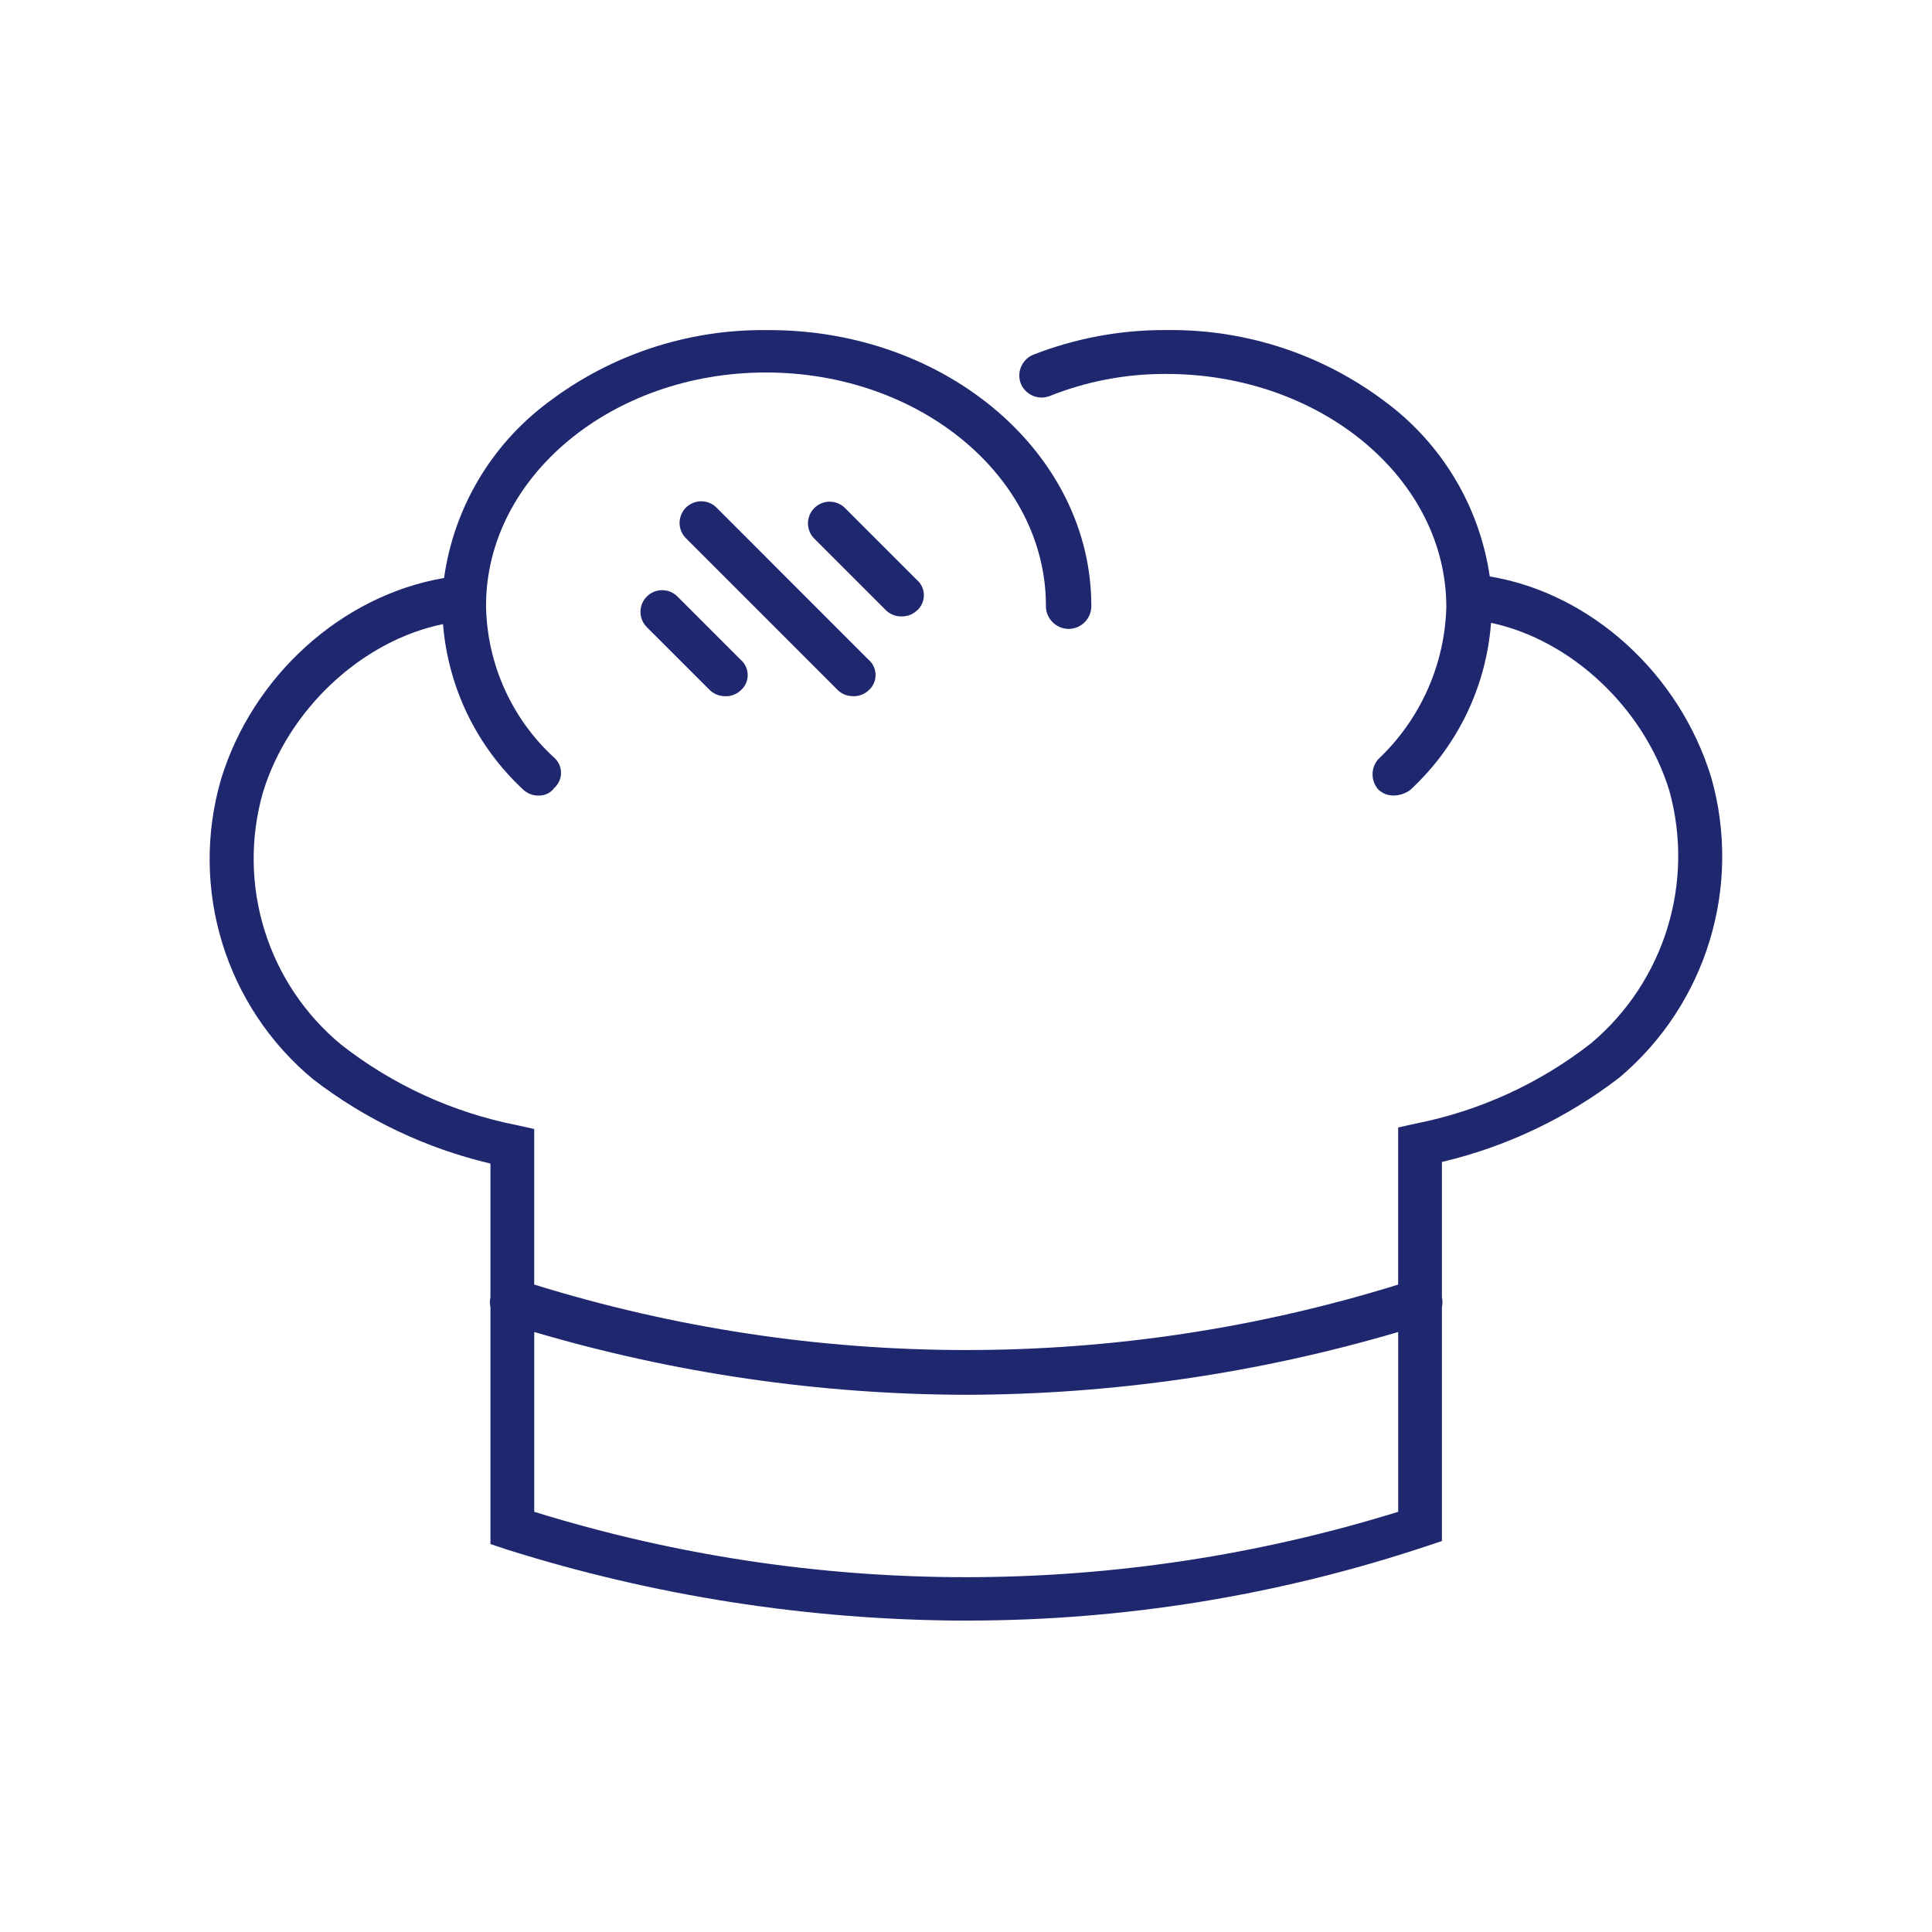 <?xml version="1.0" encoding="utf-8"?>
<!-- Generator: Adobe Illustrator 25.4.1, SVG Export Plug-In . SVG Version: 6.00 Build 0)  -->
<svg version="1.1" id="Laag_1" xmlns="http://www.w3.org/2000/svg" xmlns:xlink="http://www.w3.org/1999/xlink" x="0px" y="0px"
	 viewBox="0 0 425.2 425.2" style="enable-background:new 0 0 425.2 425.2;" xml:space="preserve">
<style type="text/css">
	.st0{fill:#1F286F;}
	.st1{fill:#FFFFFF;}
	.st2{fill:#A2D8FB;}
	.st3{fill:#FFFFFF;stroke:#FFFFFF;stroke-width:0.8;}
	.st4{enable-background:new    ;}
</style>
<g id="Group_1257_00000165229178911189688270000000877371548581124534_">
	<path id="Path_662_00000111157025800232298030000009343161286542556043_" class="st0" d="M211.65,356.67L211.65,356.67
		c-33.93-0.17-67.65-5.43-100.02-15.62l-3.69-1.23v-52.12c-0.17-0.73-0.17-1.49,0-2.22v-29.4c-14.18-3.34-27.49-9.67-39.04-18.56
		c-19.3-16.01-27.26-41.96-20.25-66.04c6.96-22.75,26.62-40.45,49.08-44.27c2.15-15.38,10.35-29.27,22.79-38.58
		c13.8-10.52,30.72-16.14,48.07-15.98h0.71c39.08,0,70.88,27.21,70.88,60.66c0.05,2.75-2.12,5.03-4.88,5.1h-0.12
		c-2.7-0.02-4.91-2.17-4.99-4.87c0-0.08,0-0.16,0-0.24c0-28.29-27.64-51.32-61.61-51.32s-61.61,23.02-61.61,51.33
		c0.19,12.7,5.58,24.78,14.93,33.38c1.88,1.6,2.1,4.41,0.51,6.29c-0.13,0.16-0.28,0.31-0.44,0.44c-0.76,1.05-1.97,1.67-3.26,1.67
		h-0.27c-1.2,0-2.35-0.45-3.24-1.26c-10.27-9.5-16.59-22.52-17.7-36.47c-17.83,3.64-34.02,18.71-39.62,37
		c-5.81,20.31,0.95,42.13,17.24,55.58c11.32,8.85,24.56,14.91,38.65,17.69l3.8,0.84v34.24c30.79,9.55,62.84,14.41,95.07,14.41
		c32.23,0.01,64.29-4.85,95.07-14.4v-34.58l3.77-0.84c14.11-2.78,27.37-8.84,38.7-17.7c16.11-13.57,22.84-35.29,17.21-55.59
		c-5.57-18.17-21.61-33.2-39.24-36.93c-1.05,14.04-7.38,27.16-17.72,36.72l-0.05,0.05l-0.05,0.04c-1.04,0.75-2.28,1.16-3.55,1.19
		h-0.14c-1.2,0-2.35-0.45-3.24-1.26l-0.04-0.04l-0.04-0.04c-1.66-1.9-1.66-4.74,0-6.64l0.07-0.07c9.21-8.72,14.58-20.74,14.92-33.42
		c0-28.28-27.64-51.31-61.61-51.31h-0.38c-8.7,0-17.33,1.66-25.41,4.9c-2.54,0.91-5.34-0.38-6.29-2.9c-0.9-2.53,0.39-5.33,2.91-6.28
		c9.17-3.56,18.92-5.39,28.75-5.38h0.78c17.3-0.16,34.16,5.42,47.94,15.87c12.41,9.25,20.64,23.05,22.87,38.36
		c22.23,3.67,41.76,21.37,48.75,44.25c6.82,24.06-1.08,49.89-20.2,66.02c-11.56,8.9-24.88,15.24-39.08,18.59v29.76
		c0.16,0.72,0.16,1.46,0,2.18v51.49l-3.67,1.22c-32.49,10.79-66.51,16.29-100.74,16.28H211.65 M117.58,332.72
		c30.79,9.55,62.84,14.4,95.07,14.39c32.23,0,64.28-4.85,95.07-14.39v-39.57c-30.87,9.1-62.89,13.75-95.07,13.82
		c-32.19-0.07-64.2-4.72-95.07-13.82L117.58,332.72z"/>
	<path id="Path_663_00000029756788968156552000000009818815759098773120_" class="st0" d="M198.31,135.66
		c-1.2,0-2.35-0.45-3.24-1.26l-15.93-15.93c-1.82-1.9-1.75-4.92,0.16-6.74c1.84-1.75,4.72-1.76,6.57-0.02l15.89,15.89
		c1.86,1.58,2.1,4.37,0.55,6.25c-0.18,0.21-0.37,0.41-0.58,0.58c-0.87,0.8-2.01,1.23-3.2,1.23L198.31,135.66z"/>
	<path id="Path_664_00000075850627986886090500000017874996068698400647_" class="st0" d="M187.7,153.22c-1.2,0-2.35-0.45-3.24-1.26
		l-33.49-33.49c-1.87-1.86-1.87-4.87-0.02-6.74c1.81-1.82,4.74-1.88,6.62-0.13l33.56,33.57c1.86,1.58,2.1,4.37,0.54,6.25
		c-0.18,0.21-0.37,0.41-0.58,0.58c-0.87,0.79-2.01,1.23-3.2,1.23L187.7,153.22z"/>
	<path id="Path_665_00000183931206452053885770000009793301795777446045_" class="st0" d="M159.54,153.22
		c-1.2,0-2.35-0.45-3.24-1.26l-13.95-13.94c-1.86-1.86-1.86-4.88,0.01-6.74c1.86-1.86,4.88-1.86,6.74,0.01l13.88,13.88
		c1.86,1.58,2.11,4.37,0.55,6.25c-0.18,0.21-0.37,0.41-0.58,0.58c-0.87,0.8-2.02,1.24-3.2,1.23L159.54,153.22z"/>
</g>
</svg>
